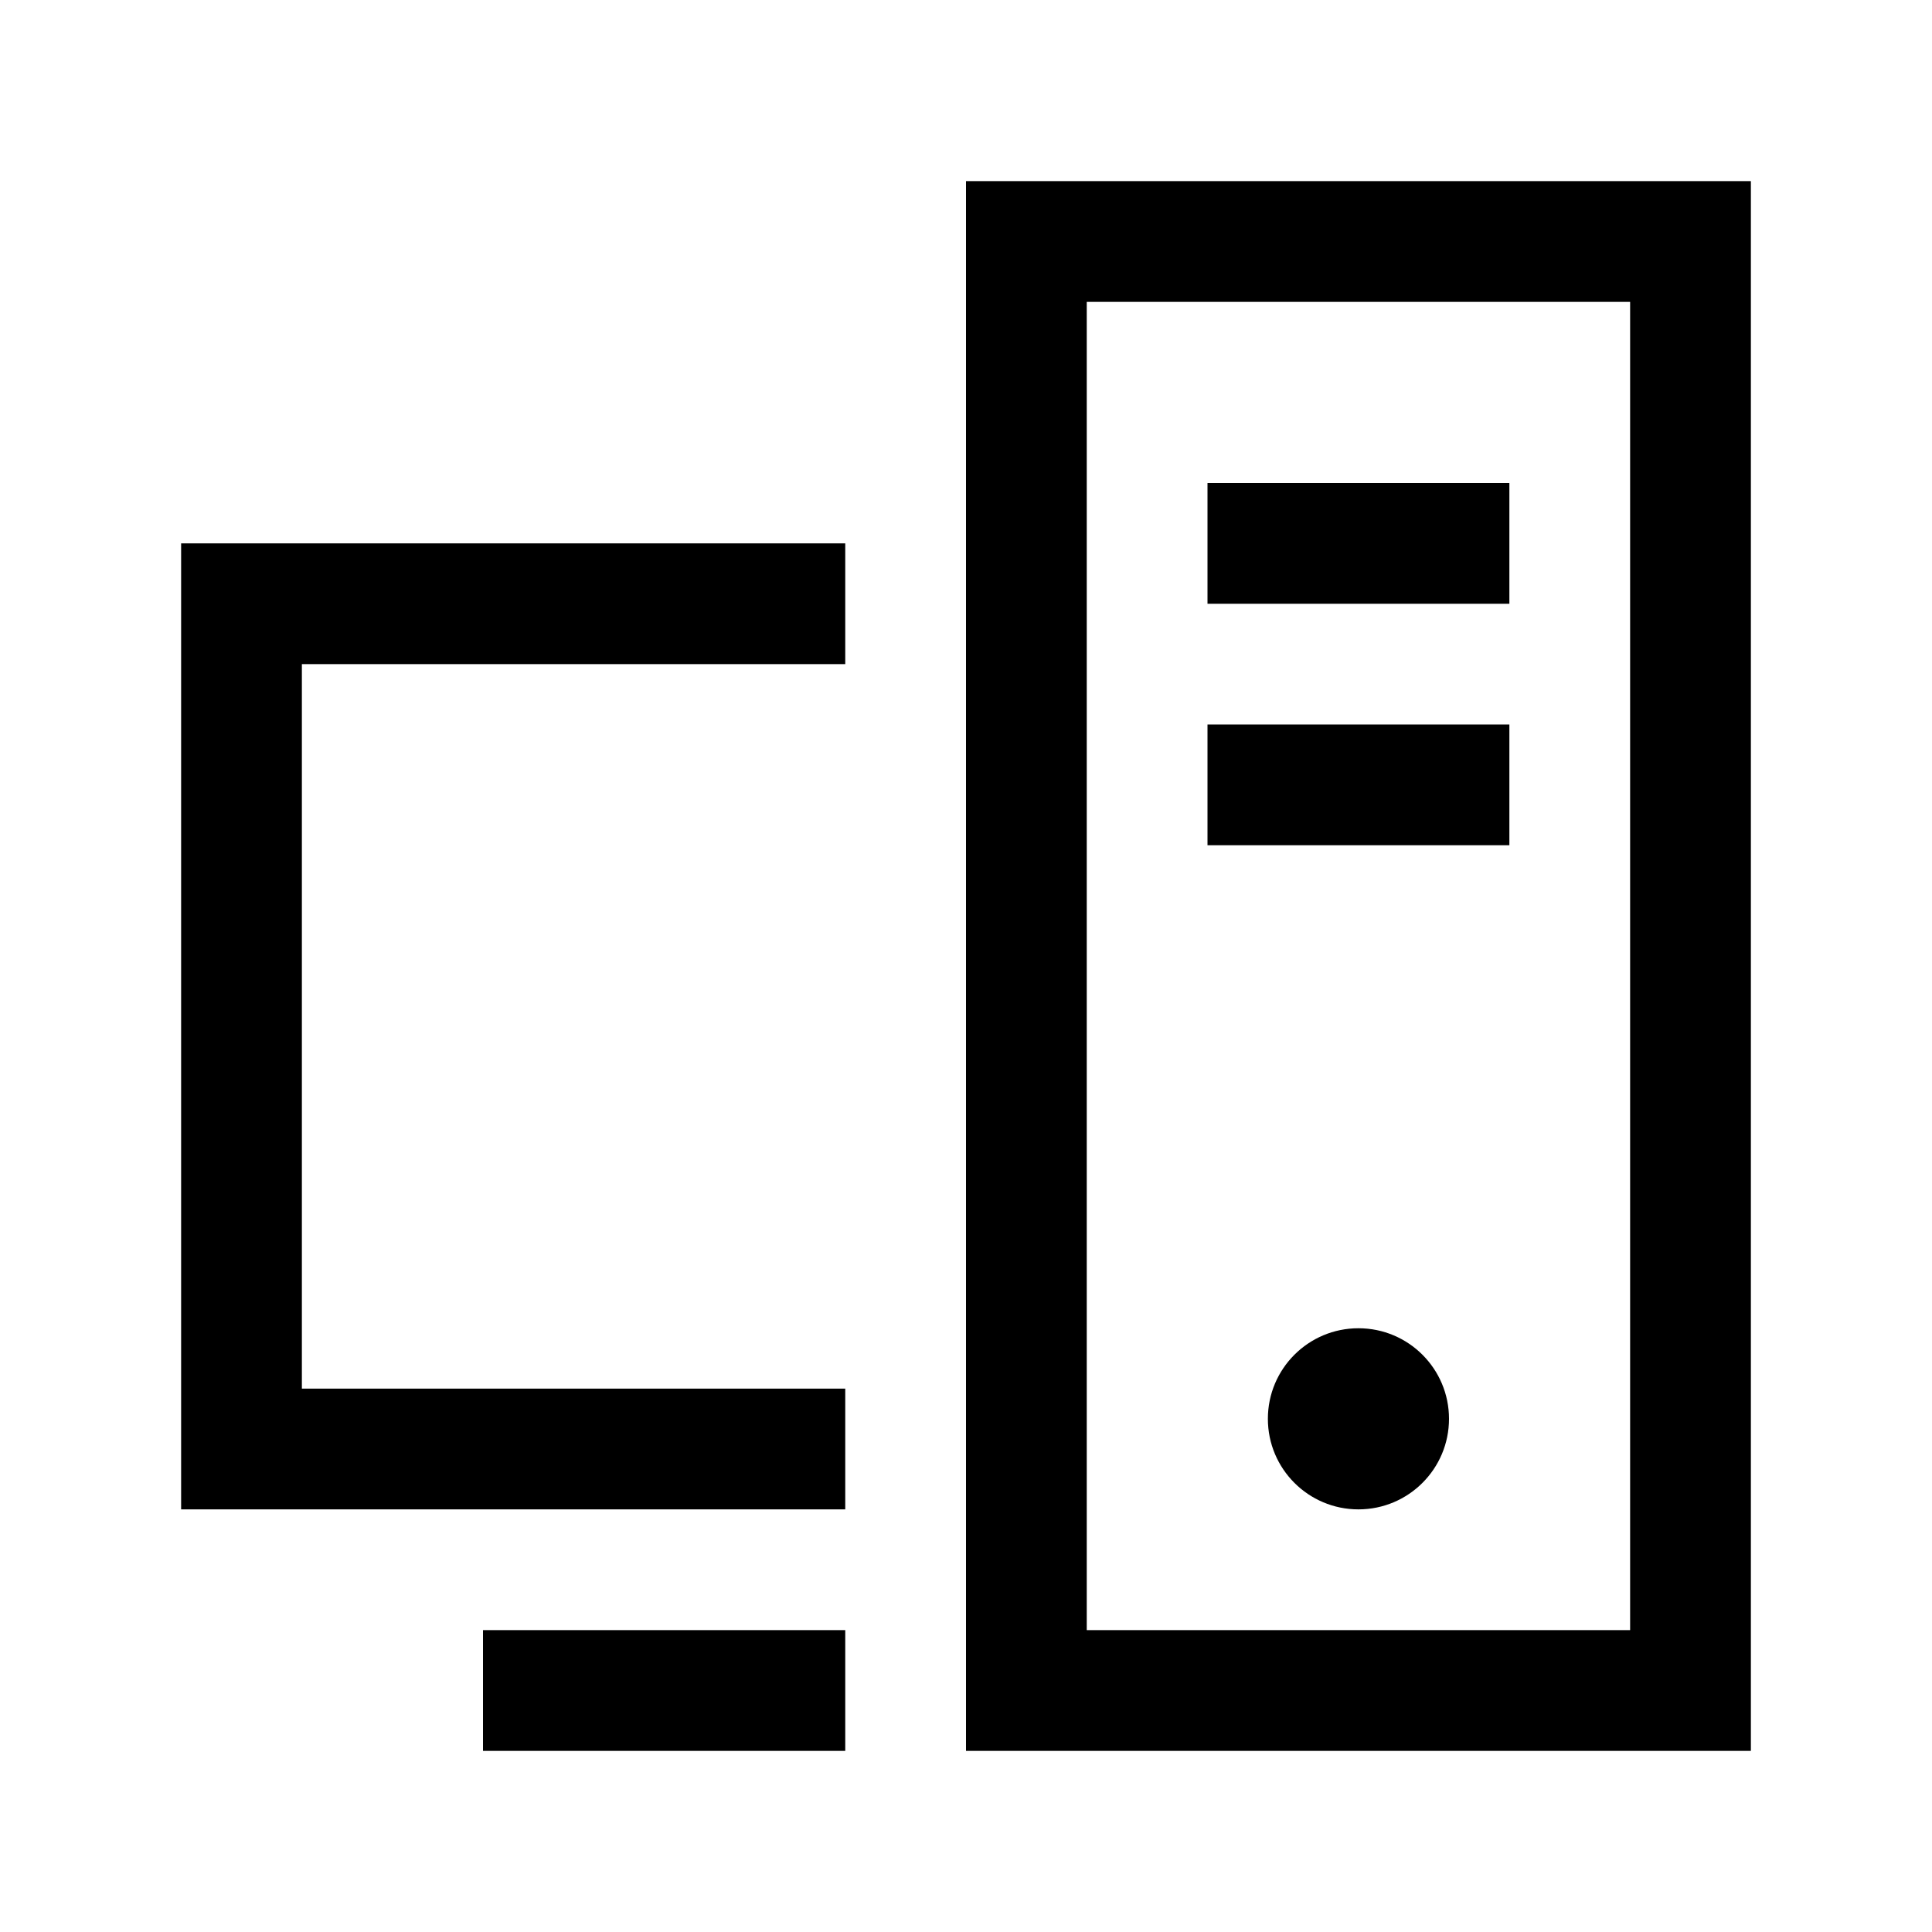 <svg fill="none" height="48" viewBox="0 0 48 48" width="48" xmlns="http://www.w3.org/2000/svg"><g fill="#000"><path d="m30 15h7.5v-3h-7.5z"/><path d="m37.5 21h-7.5v-3h7.5z"/><path d="m33.75 37.5c1.243 0 2.25-1.007 2.25-2.25s-1.007-2.25-2.25-2.25-2.25 1.007-2.25 2.25 1.007 2.25 2.25 2.25z"/><path clip-rule="evenodd" d="m24 4.5h19.5v39h-19.5zm16.5 36v-33h-13.5v33z" fill-rule="evenodd"/><path d="m21 13.5h-16.5v24h16.5v-3h-13.5v-18h13.5z"/><path d="m21 43.5h-9v-3h9z"/></g></svg>